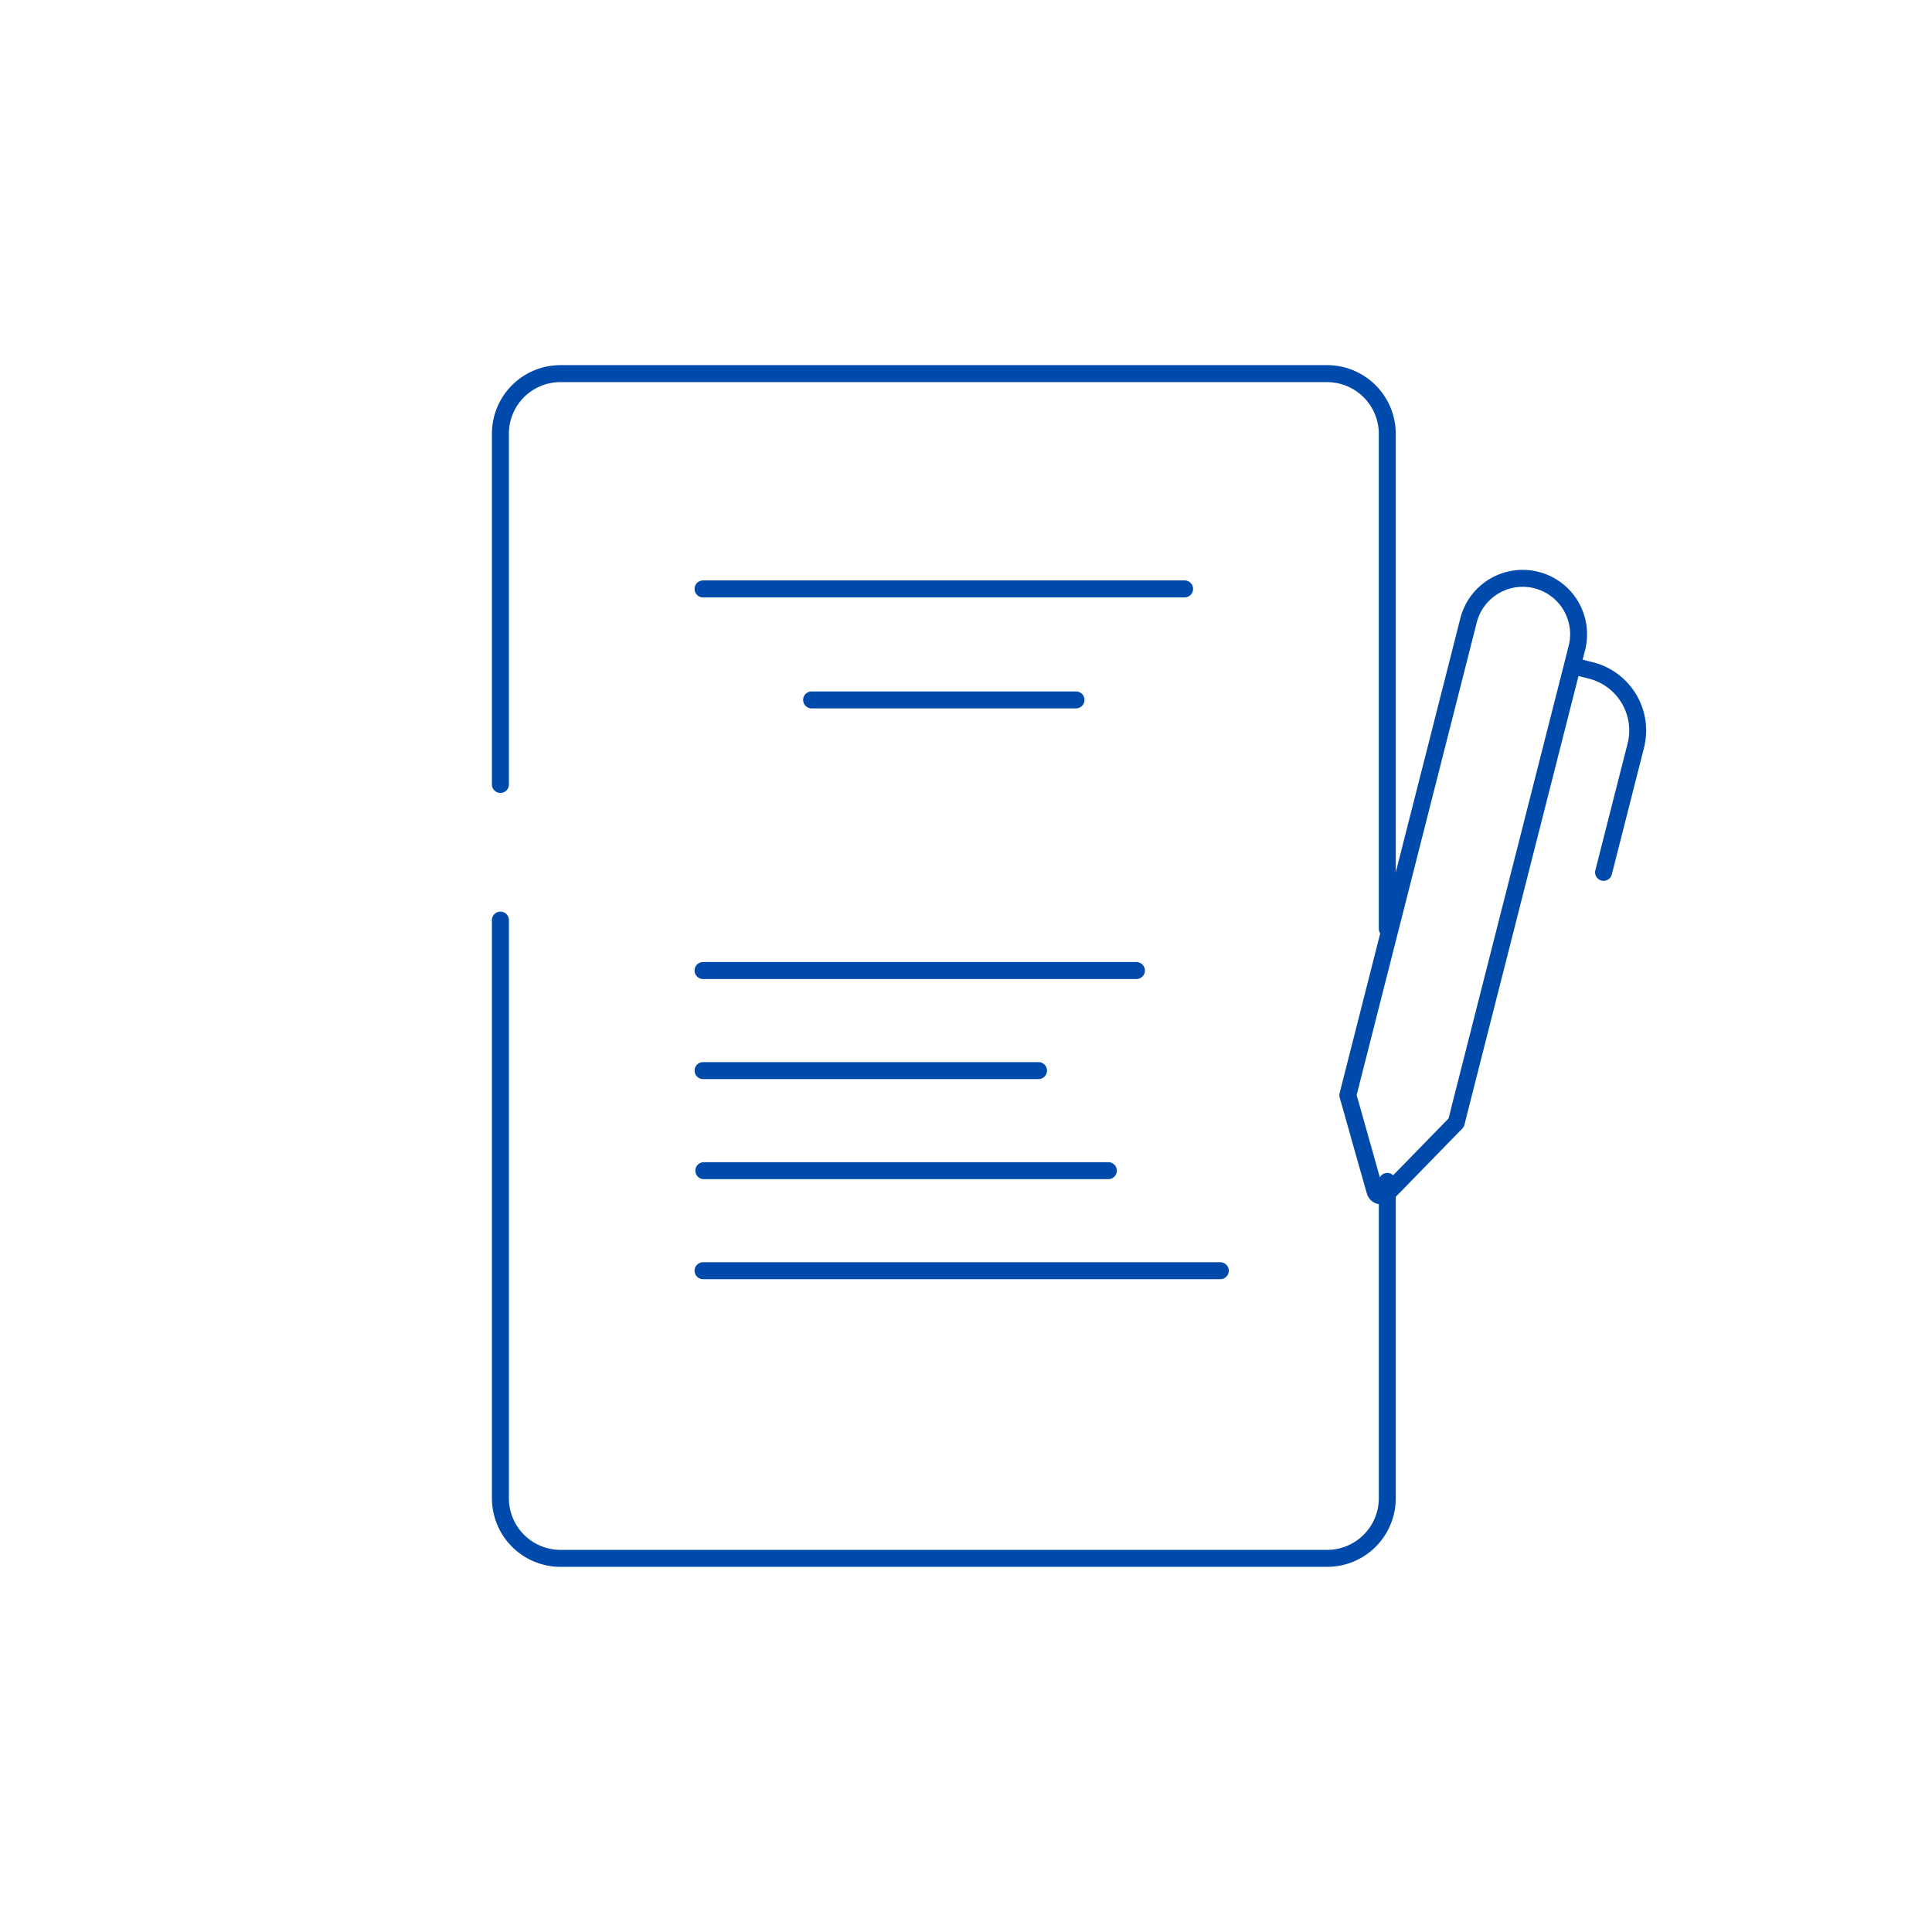 <svg xmlns="http://www.w3.org/2000/svg" xmlns:xlink="http://www.w3.org/1999/xlink" width="150" height="150" viewBox="0 0 150 150">
  <defs>
    <clipPath id="clip-path">
      <rect id="長方形_23065" data-name="長方形 23065" width="150" height="150" transform="translate(-14904 -5031)" fill="#fff" stroke="#707070" stroke-width="1"/>
    </clipPath>
    <clipPath id="clip-path-2">
      <rect id="長方形_23063" data-name="長方形 23063" width="89.614" height="93.302" fill="none"/>
    </clipPath>
  </defs>
  <g id="icon_bpo_12" transform="translate(14904 5031)" clip-path="url(#clip-path)">
    <g id="グループ_351" data-name="グループ 351" transform="translate(-14845.711 -4992.387)">
      <g id="グループ_350" data-name="グループ 350" transform="translate(-20.096 -10.264)" clip-path="url(#clip-path-2)">
        <path id="パス_1870" data-name="パス 1870" d="M74.473,57.69h0l-.046.2-.151.593-1.9,1.95-.563.58L69.968,62.9a.654.654,0,0,0-1.029.16l-.844-2.993-.219-.779-.739-2.62.2-.789,2.814-11.069L75.7,22.977l.76-2.989a3.683,3.683,0,0,1,6.735-.976v0a3.7,3.7,0,0,1,.517,1.88,3.592,3.592,0,0,1-.118.91l-.348,1.38v0ZM85.491,23.074l-.806-.207.189-.742a5.2,5.2,0,0,0,.151-1.234,4.994,4.994,0,0,0-3.762-4.84,5.059,5.059,0,0,0-1.234-.156,5,5,0,0,0-4.846,3.77l-.756,2.989L70.173,39.379V5.328A5.333,5.333,0,0,0,64.844,0H5.329A5.323,5.323,0,0,0,0,5.327V32.556a.659.659,0,0,0,1.318,0V5.327a4,4,0,0,1,4.01-4.008H64.844a4.02,4.02,0,0,1,4.014,4.01V43.753a.656.656,0,0,0,.109.369l-.093.361L66.062,55.55l-.206.812-.037.149a.633.633,0,0,0,0,.342l.042.148.743,2.641.219.781,1.1,3.871a1.17,1.17,0,0,0,.449.65,1.23,1.23,0,0,0,.487.2V87.975a4.016,4.016,0,0,1-4.014,4.008H5.329a4.007,4.007,0,0,1-4.01-4.01V43.09A.659.659,0,0,0,0,43.09V87.973A5.327,5.327,0,0,0,5.329,93.3H64.844a5.323,5.323,0,0,0,5.329-5.327v-23.4l2.578-2.647.567-.58,1.915-1.964v0l.109-.111a.691.691,0,0,0,.168-.3l.034-.149.155-.613.05-.2v0l8.612-33.87.806.2A4.157,4.157,0,0,1,88.3,28.37a4.069,4.069,0,0,1-.131,1.021l-2.5,9.831a.659.659,0,0,0,1.277.326l2.5-9.833a5.7,5.7,0,0,0,.168-1.345,5.472,5.472,0,0,0-4.123-5.3" fill="#004aab"/>
        <path id="パス_1871" data-name="パス 1871" d="M31.755,108.254H57.8a.658.658,0,1,0,0-1.316H31.755a.658.658,0,0,0,0,1.316" transform="translate(-15.362 -52.823)" fill="#004aab"/>
        <path id="パス_1872" data-name="パス 1872" d="M31.755,138.957H71.914a.658.658,0,0,0,0-1.316H31.755a.658.658,0,0,0,0,1.316" transform="translate(-15.362 -67.989)" fill="#004aab"/>
        <path id="パス_1873" data-name="パス 1873" d="M31.867,122.289a.658.658,0,1,0,0,1.316H63.275a.658.658,0,1,0,0-1.316Z" transform="translate(-15.415 -60.405)" fill="#004aab"/>
        <path id="パス_1874" data-name="パス 1874" d="M48.408,50.065a.658.658,0,0,0,0,1.316H68.936a.658.658,0,1,0,0-1.316Z" transform="translate(-23.588 -24.73)" fill="#004aab"/>
        <path id="パス_1875" data-name="パス 1875" d="M31.755,92.9H65.4a.659.659,0,0,0,0-1.319H31.755a.659.659,0,0,0,0,1.319" transform="translate(-15.362 -45.237)" fill="#004aab"/>
        <path id="パス_1876" data-name="パス 1876" d="M69.8,33.691a.657.657,0,0,0-.655-.658H31.755a.659.659,0,0,0,0,1.318H69.142a.658.658,0,0,0,.655-.66" transform="translate(-15.362 -16.317)" fill="#004aab"/>
      </g>
    </g>
  </g>
</svg>
